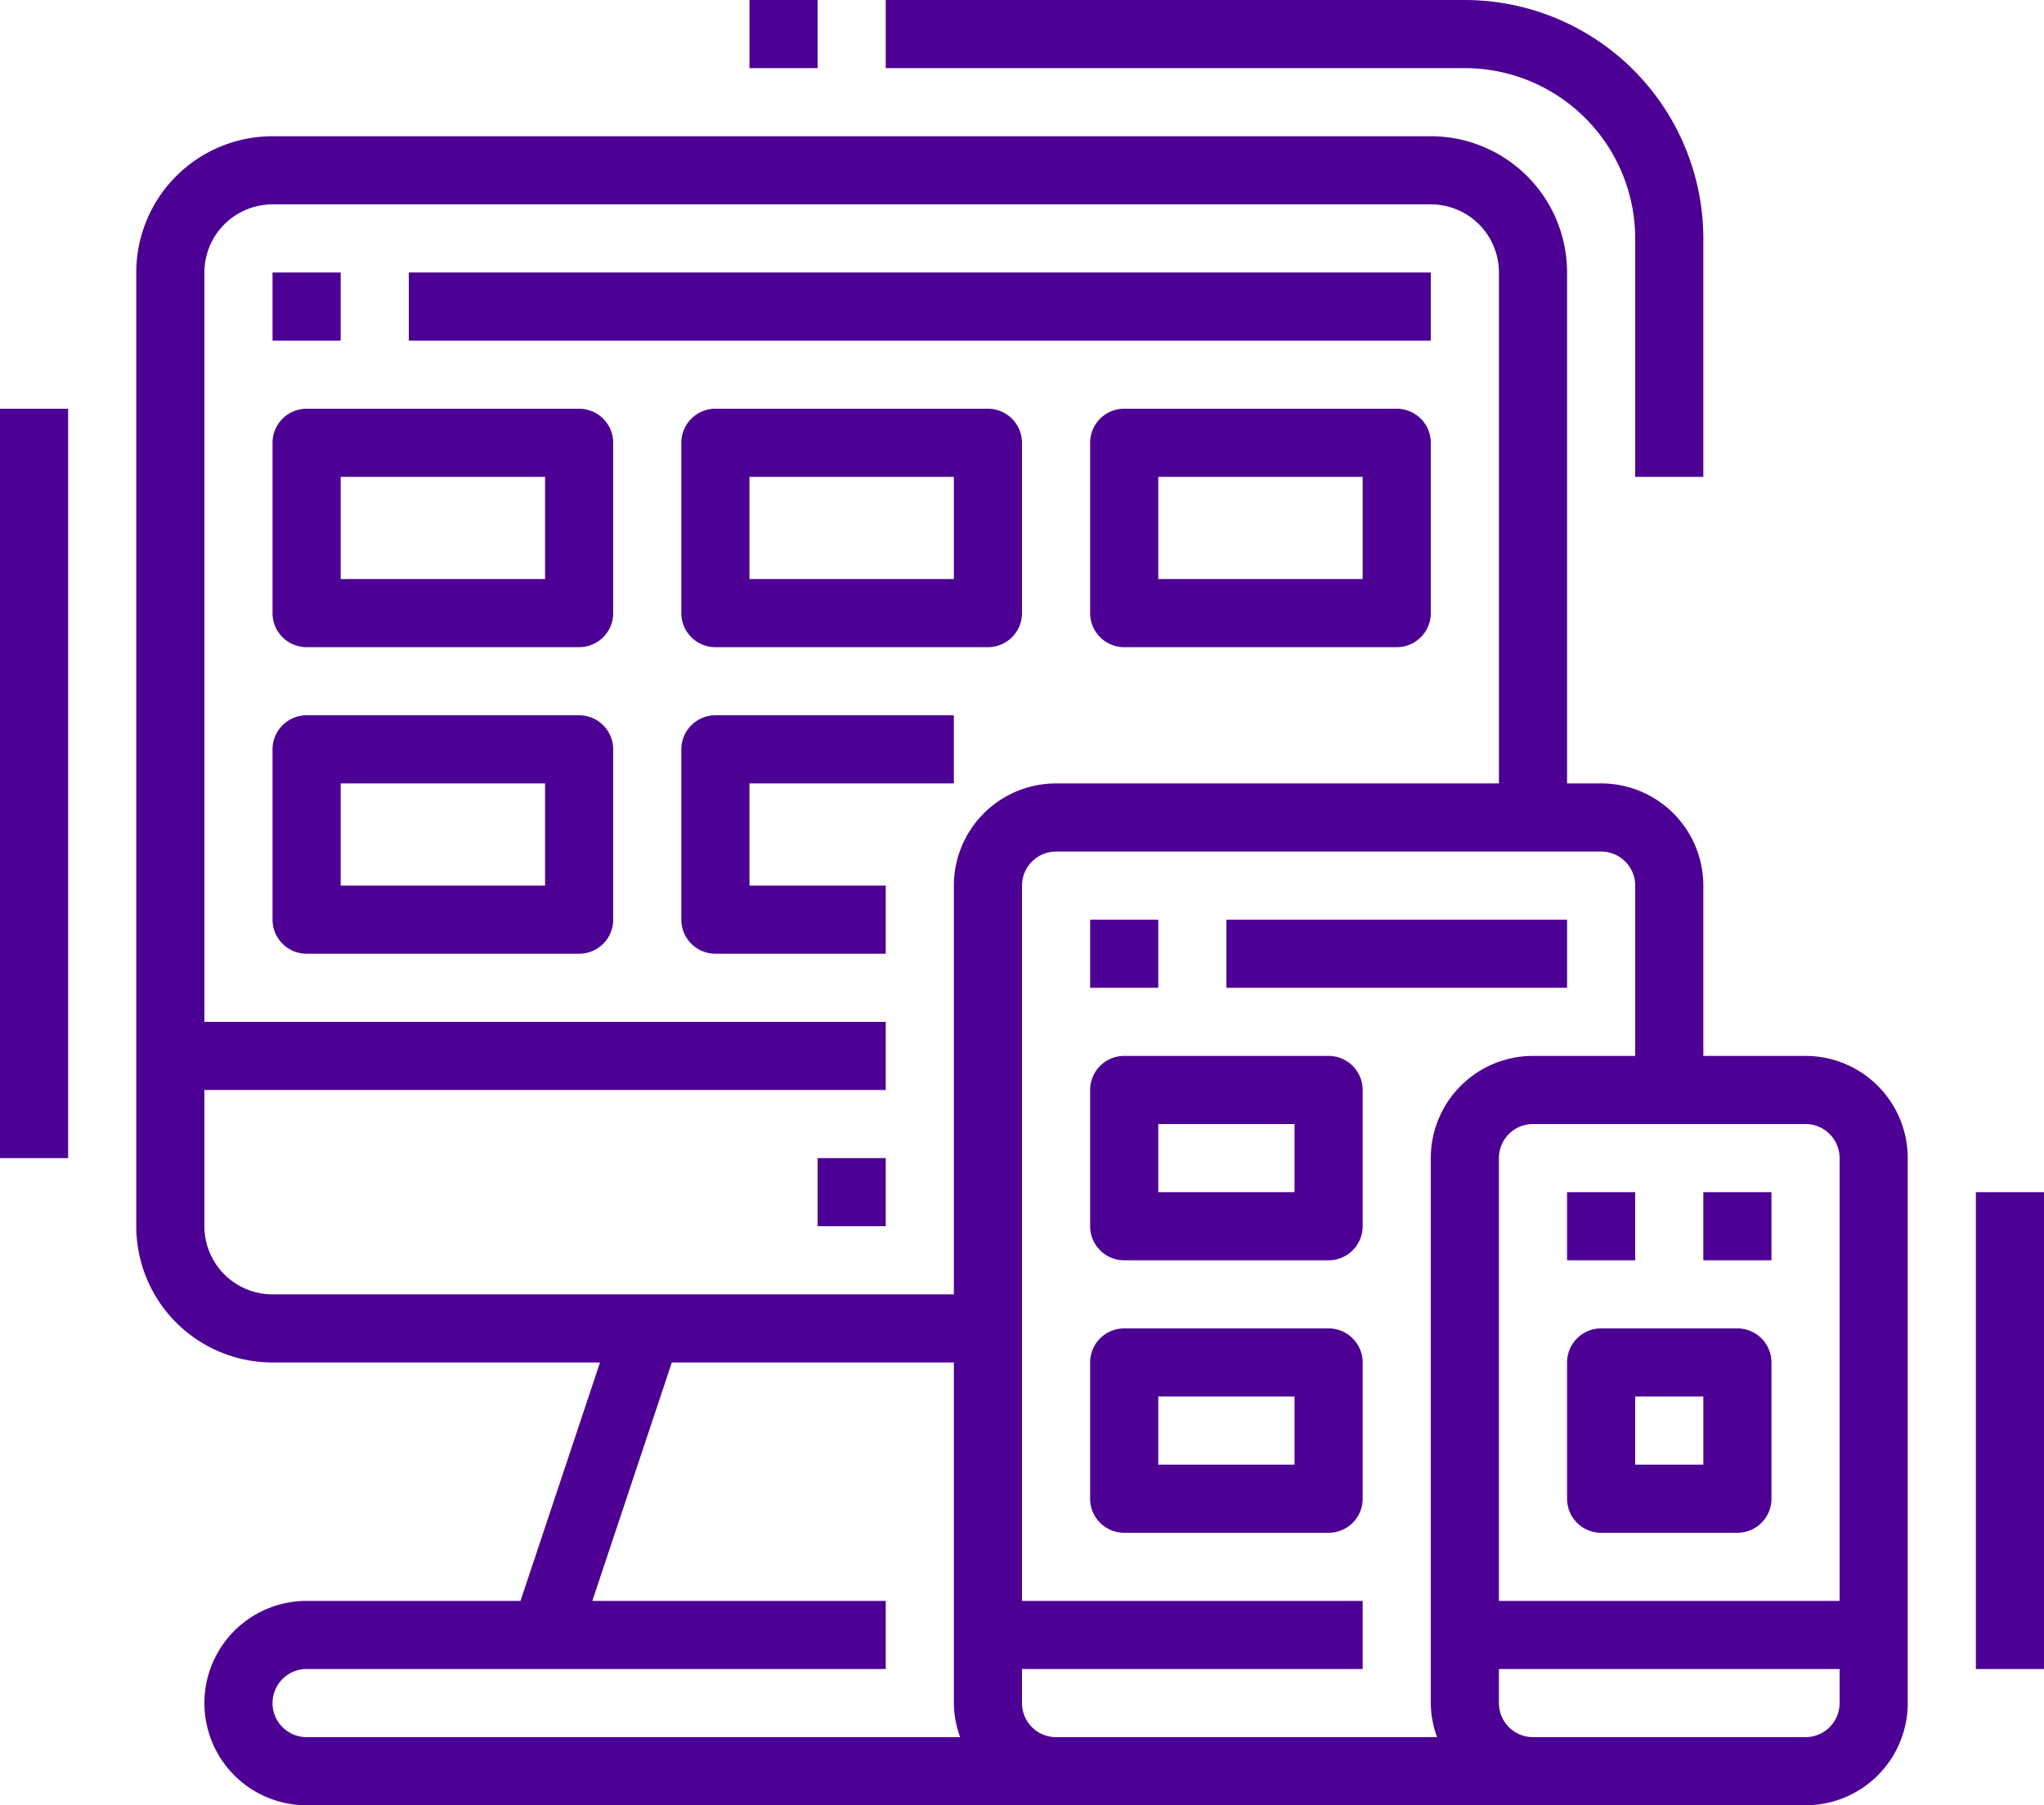 <svg xmlns="http://www.w3.org/2000/svg" viewBox="0 0 480 424"><defs><style>.cls-1{fill:#4d0094;}</style></defs><title>webdev  final</title><g id="Layer_2" data-name="Layer 2"><g id="Layer_1-2" data-name="Layer 1"><g id="Expand"><rect class="cls-1" x="256" y="216" width="16" height="16"/><rect class="cls-1" x="288" y="216" width="80" height="16"/><path class="cls-1" d="M264,296h48a8,8,0,0,0,8-8V256a8,8,0,0,0-8-8H264a8,8,0,0,0-8,8v32A8,8,0,0,0,264,296Zm8-32h32v16H272Z"/><path class="cls-1" d="M264,360h48a8,8,0,0,0,8-8V320a8,8,0,0,0-8-8H264a8,8,0,0,0-8,8v32A8,8,0,0,0,264,360Zm8-32h32v16H272Z"/><rect class="cls-1" x="400" y="280" width="16" height="16"/><rect class="cls-1" x="368" y="280" width="16" height="16"/><path class="cls-1" d="M376,360h32a8,8,0,0,0,8-8V320a8,8,0,0,0-8-8H376a8,8,0,0,0-8,8v32A8,8,0,0,0,376,360Zm8-32h16v16H384Z"/><rect class="cls-1" x="192" y="272" width="16" height="16"/><path class="cls-1" d="M64,320h76.9l-18.67,56H72a24,24,0,0,0,0,48H424a24,24,0,0,0,24-24V272a24,24,0,0,0-24-24H400V208a24,24,0,0,0-24-24h-8V64a32,32,0,0,0-32-32H64A32,32,0,0,0,32,64V288A32,32,0,0,0,64,320Zm0,80a8,8,0,0,1,8-8H208V376H139.1l18.67-56H224v80a23.75,23.75,0,0,0,1.47,8H72A8,8,0,0,1,64,400Zm360,8H360a8,8,0,0,1-8-8v-8h80v8A8,8,0,0,1,424,408Zm8-136V376H352V272a8,8,0,0,1,8-8h64A8,8,0,0,1,432,272Zm-48-64v40H360a24,24,0,0,0-24,24V400a23.75,23.75,0,0,0,1.47,8H248a8,8,0,0,1-8-8v-8h80V376H240V208a8,8,0,0,1,8-8H376A8,8,0,0,1,384,208ZM64,48H336a16,16,0,0,1,16,16V184H248a24,24,0,0,0-24,24v96H64a16,16,0,0,1-16-16V256H208V240H48V64A16,16,0,0,1,64,48Z"/><rect class="cls-1" x="64" y="64" width="16" height="16"/><rect class="cls-1" x="96" y="64" width="240" height="16"/><path class="cls-1" d="M72,152h64a8,8,0,0,0,8-8V104a8,8,0,0,0-8-8H72a8,8,0,0,0-8,8v40A8,8,0,0,0,72,152Zm8-40h48v24H80Z"/><path class="cls-1" d="M72,224h64a8,8,0,0,0,8-8V176a8,8,0,0,0-8-8H72a8,8,0,0,0-8,8v40A8,8,0,0,0,72,224Zm8-40h48v24H80Z"/><path class="cls-1" d="M232,96H168a8,8,0,0,0-8,8v40a8,8,0,0,0,8,8h64a8,8,0,0,0,8-8V104A8,8,0,0,0,232,96Zm-8,40H176V112h48Z"/><path class="cls-1" d="M328,96H264a8,8,0,0,0-8,8v40a8,8,0,0,0,8,8h64a8,8,0,0,0,8-8V104A8,8,0,0,0,328,96Zm-8,40H272V112h48Z"/><path class="cls-1" d="M160,176v40a8,8,0,0,0,8,8h40V208H176V184h48V168H168A8,8,0,0,0,160,176Z"/><rect class="cls-1" x="464" y="280" width="16" height="112"/><path class="cls-1" d="M384,56v56h16V56A56.07,56.07,0,0,0,344,0H208V16H344A40.05,40.05,0,0,1,384,56Z"/><rect class="cls-1" x="176" width="16" height="16"/><rect class="cls-1" y="96" width="16" height="176"/></g></g></g></svg>